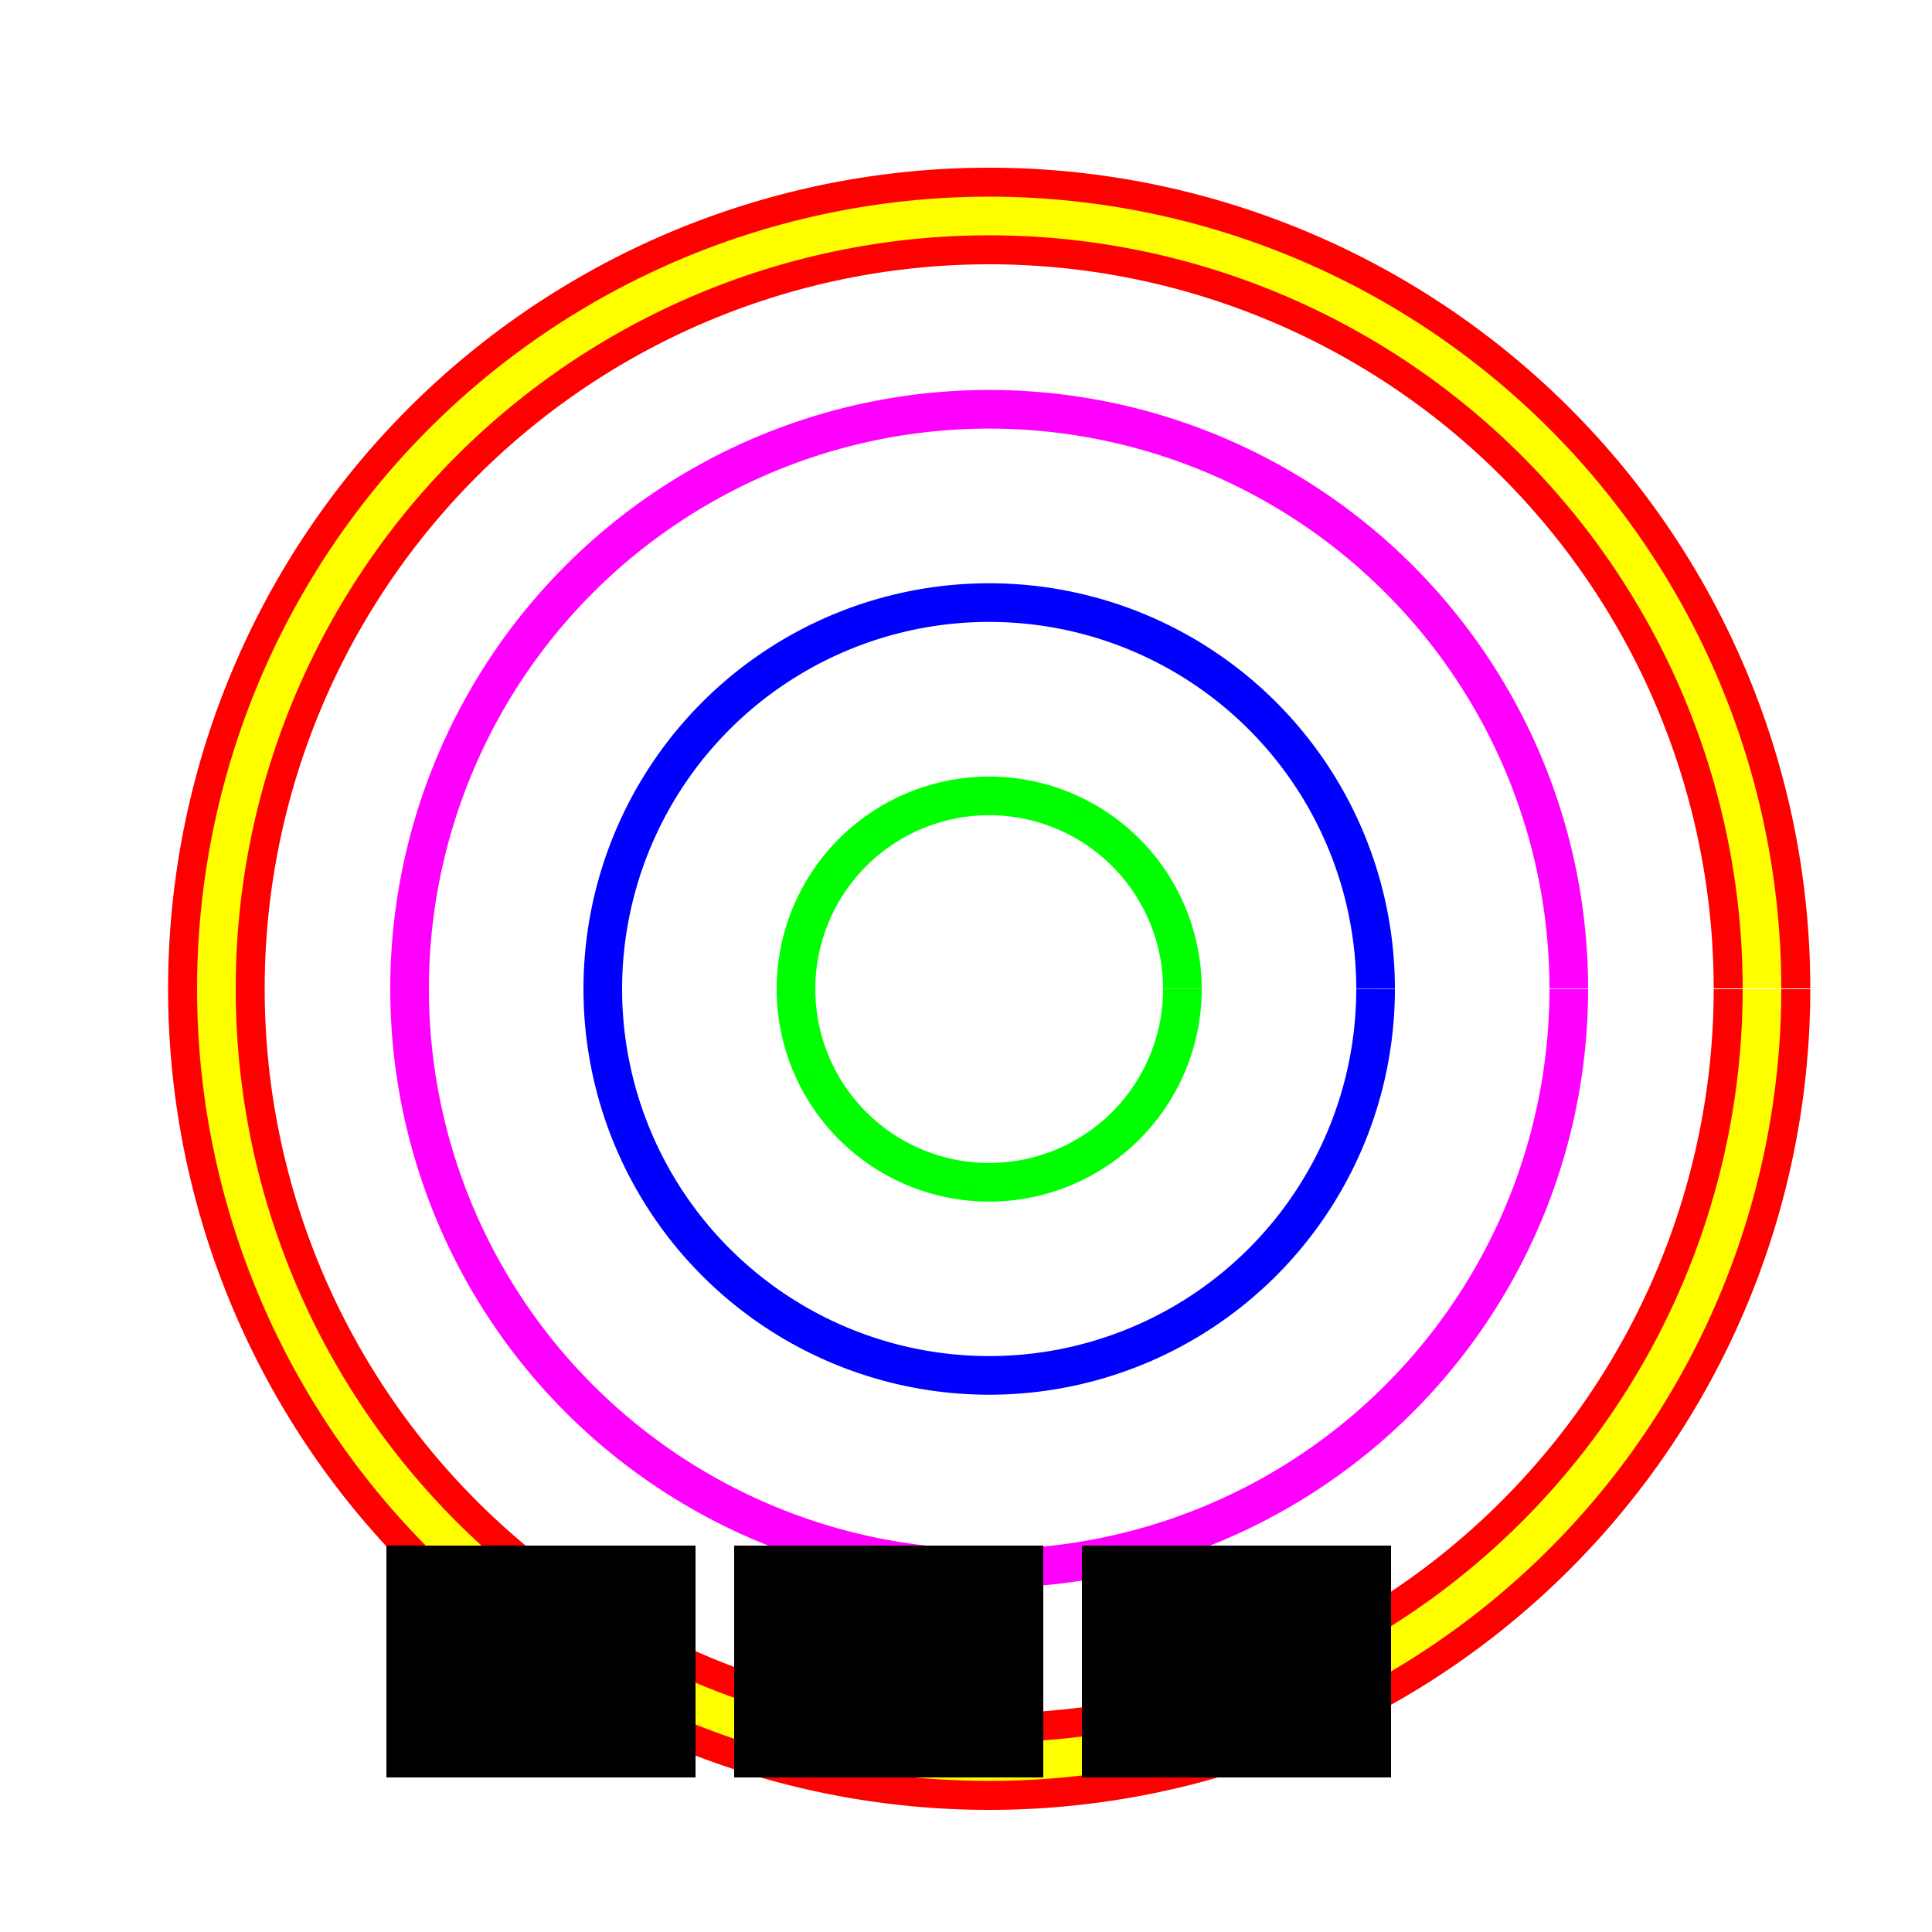 <!--

Generated by DrawGPT.
Free, open source, AI generated images in SVG, PNG, and HTML Canvas format.
https://drawgpt.ai

Created: 2023-11-02T06:37:27.220Z
Link: https://drawgpt.ai/prompt/116335/

-->
<svg xmlns="http://www.w3.org/2000/svg" xmlns:xlink="http://www.w3.org/1999/xlink" width="500" height="500"><defs/><g><rect fill="#FFFFFF" stroke="none" x="0" y="0" width="512" height="512"/><path fill="none" stroke="#FF0000" paint-order="fill stroke markers" d=" M 456 256 A 200 200 0 1 1 456 255.8" stroke-miterlimit="10" stroke-width="25" stroke-dasharray=""/><path fill="none" stroke="#00FF00" paint-order="fill stroke markers" d=" M 306 256 L 306 256 A 50 50 0 1 1 306 255.95" stroke-miterlimit="10" stroke-width="10" stroke-dasharray=""/><path fill="none" stroke="#0000FF" paint-order="fill stroke markers" d=" M 356 256 L 356 256 A 100 100 0 1 1 356 255.9" stroke-miterlimit="10" stroke-width="10" stroke-dasharray=""/><path fill="none" stroke="#FF00FF" paint-order="fill stroke markers" d=" M 406 256 L 406 256 A 150 150 0 1 1 406 255.85" stroke-miterlimit="10" stroke-width="10" stroke-dasharray=""/><path fill="none" stroke="#FFFF00" paint-order="fill stroke markers" d=" M 456 256 L 456 256 A 200 200 0 1 1 456 255.8" stroke-miterlimit="10" stroke-width="10" stroke-dasharray=""/><rect fill="#000000" stroke="none" x="100" y="400" width="80" height="60"/><rect fill="#000000" stroke="none" x="190" y="400" width="80" height="60"/><rect fill="#000000" stroke="none" x="280" y="400" width="80" height="60"/></g></svg>